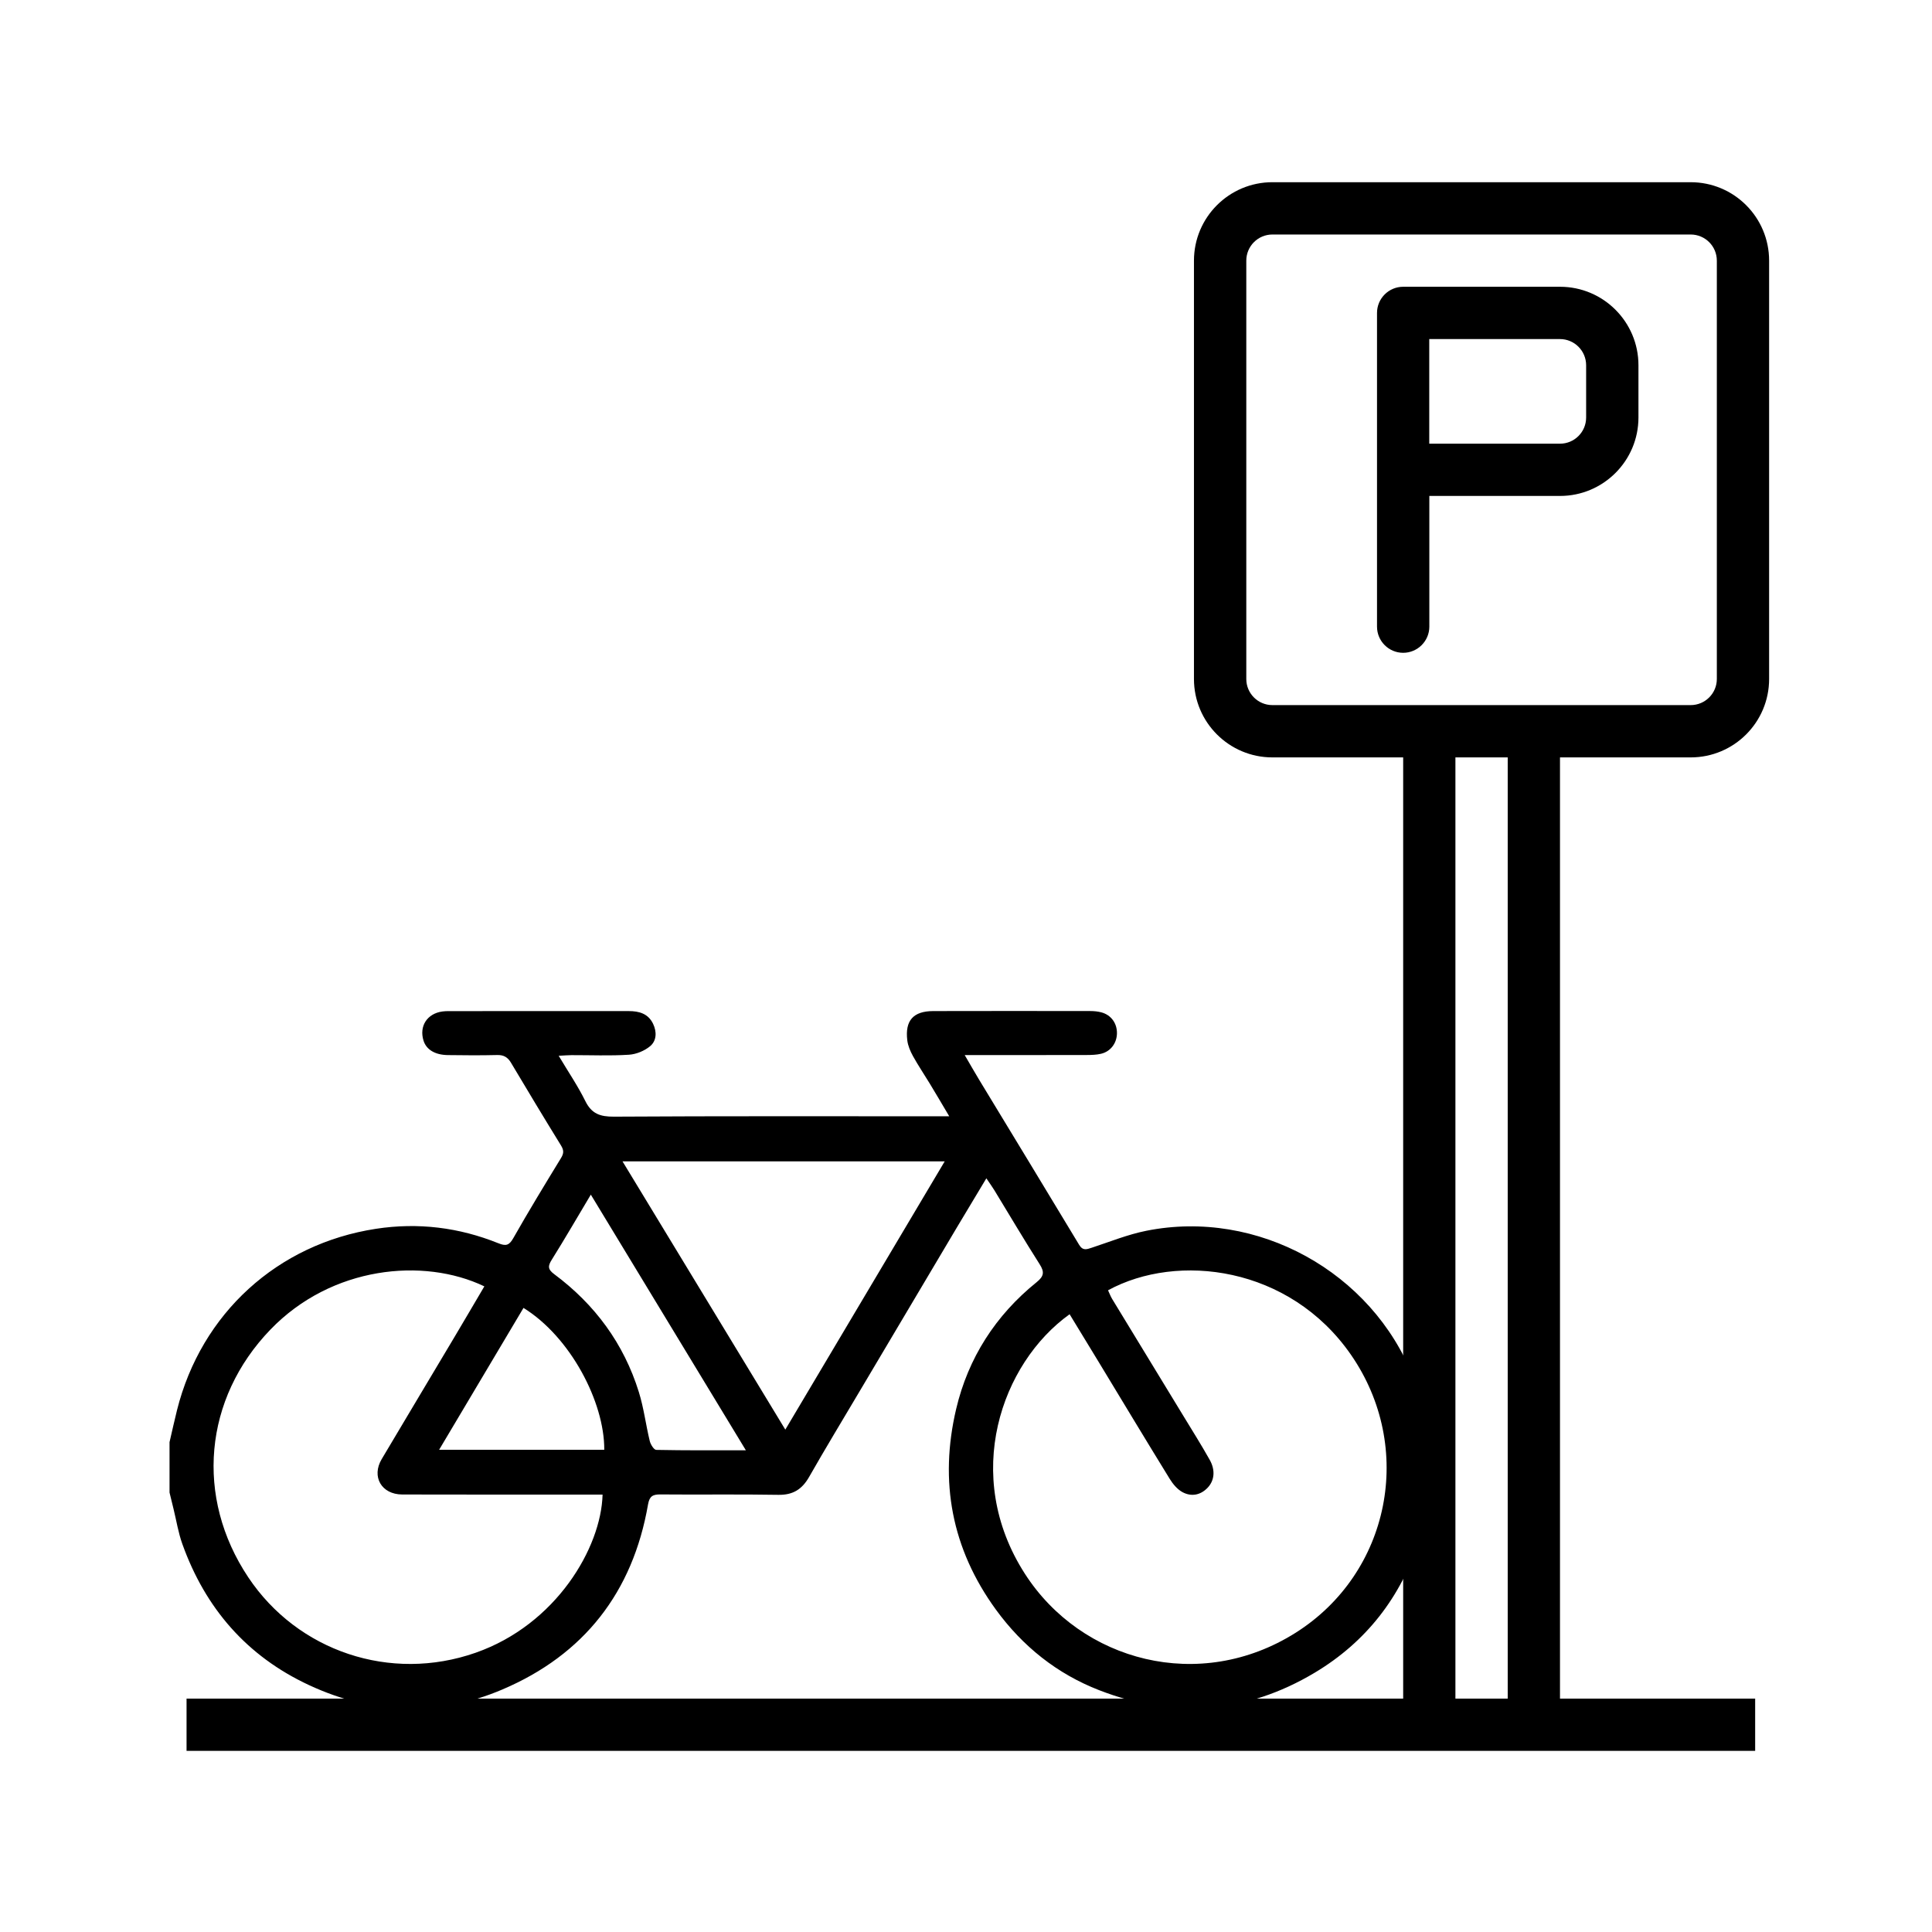 <?xml version="1.0" encoding="utf-8"?>
<!-- Generator: Adobe Illustrator 16.0.0, SVG Export Plug-In . SVG Version: 6.00 Build 0)  -->
<!DOCTYPE svg PUBLIC "-//W3C//DTD SVG 1.1//EN" "http://www.w3.org/Graphics/SVG/1.1/DTD/svg11.dtd">
<svg version="1.1" id="Layer_1" xmlns="http://www.w3.org/2000/svg" xmlns:xlink="http://www.w3.org/1999/xlink" x="0px" y="0px"
	 width="100px" height="100px" viewBox="0 0 100 100" enable-background="new 0 0 100 100" xml:space="preserve">
<g>
	<path d="M80.745,39.203h6.764c2.242,0,4.06-1.816,4.06-4.059V13.492c0-2.243-1.816-4.061-4.06-4.061H65.859
		c-2.239,0-4.06,1.817-4.06,4.061v21.652c0,2.242,1.819,4.059,4.06,4.059h6.769V87.92H9.656v2.704h81.191V87.92H80.745V39.203z
		 M64.508,35.145V13.492c0-0.748,0.604-1.354,1.352-1.354h21.649c0.749,0,1.354,0.606,1.354,1.354v21.652
		c0,0.745-0.605,1.352-1.354,1.352H65.859C65.111,36.496,64.508,35.89,64.508,35.145z M75.332,87.92V39.203h2.707V87.92H75.332z"/>
	<path d="M73.979,25.67h6.767c2.239,0,4.06-1.817,4.06-4.06v-2.704c0-2.244-1.818-4.063-4.06-4.063h-8.118
		c-0.746,0-1.354,0.606-1.354,1.354v16.238c0,0.747,0.606,1.354,1.354,1.354c0.744,0,1.354-0.607,1.354-1.354V25.67H73.979z
		 M82.098,18.906v2.704c0,0.749-0.605,1.355-1.353,1.355h-6.767V17.55h6.767C81.491,17.551,82.098,18.157,82.098,18.906z"/>
</g>
<g>
	<path fill-rule="evenodd" clip-rule="evenodd" d="M8.775,74.646c0.129-0.554,0.25-1.109,0.388-1.661
		c1.256-5.005,5.2-8.602,10.299-9.383c2.178-0.333,4.296-0.073,6.337,0.75c0.378,0.152,0.551,0.118,0.766-0.26
		c0.797-1.403,1.636-2.783,2.478-4.16c0.148-0.244,0.141-0.406-0.008-0.647c-0.875-1.418-1.734-2.847-2.586-4.278
		c-0.17-0.285-0.375-0.408-0.716-0.399c-0.851,0.021-1.703,0.015-2.555,0.003c-0.665-0.009-1.11-0.284-1.255-0.742
		c-0.238-0.752,0.184-1.408,0.975-1.515c0.103-0.013,0.208-0.019,0.312-0.019c3.111-0.001,6.223-0.002,9.334-0.001
		c0.532,0,1.004,0.127,1.259,0.657c0.2,0.418,0.184,0.877-0.151,1.158c-0.292,0.244-0.722,0.421-1.103,0.444
		c-0.987,0.062-1.98,0.019-2.971,0.021c-0.184,0.001-0.368,0.018-0.661,0.033c0.499,0.838,0.995,1.565,1.381,2.348
		c0.325,0.658,0.769,0.807,1.475,0.803c5.545-0.033,11.09-0.019,16.635-0.019c0.201,0,0.402,0,0.724,0
		c-0.376-0.634-0.688-1.166-1.008-1.693c-0.288-0.476-0.601-0.937-0.869-1.422c-0.139-0.253-0.262-0.539-0.295-0.821
		c-0.122-1.023,0.314-1.507,1.344-1.51c2.712-0.007,5.424-0.005,8.135-0.001c0.189,0,0.385,0.019,0.566,0.067
		c0.505,0.135,0.813,0.562,0.808,1.083c-0.006,0.514-0.332,0.95-0.832,1.063c-0.234,0.054-0.482,0.061-0.724,0.062
		c-1.878,0.005-3.755,0.003-5.632,0.003c-0.188,0-0.378,0-0.693,0c0.283,0.484,0.508,0.881,0.744,1.271
		c1.728,2.85,3.461,5.696,5.18,8.551c0.191,0.317,0.39,0.237,0.653,0.15c0.938-0.308,1.863-0.685,2.825-0.877
		c5.746-1.149,11.676,2.131,13.815,7.583c1.088,2.773,1.233,5.584,0.318,8.418c-0.953,2.951-2.748,5.277-5.421,6.875
		c-3.562,2.128-7.31,2.396-11.154,0.903c-2.181-0.847-3.961-2.269-5.346-4.172c-2.29-3.146-2.937-6.641-2.056-10.382
		c0.62-2.637,2.04-4.85,4.164-6.563c0.382-0.309,0.415-0.527,0.155-0.934c-0.802-1.259-1.561-2.546-2.338-3.82
		c-0.116-0.189-0.247-0.369-0.418-0.623c-0.536,0.893-1.037,1.722-1.532,2.554c-1.685,2.835-3.367,5.67-5.049,8.505
		c-0.868,1.464-1.75,2.919-2.592,4.396c-0.365,0.64-0.833,0.94-1.591,0.928c-2.033-0.036-4.067-0.002-6.101-0.021
		c-0.398-0.004-0.571,0.088-0.646,0.515c-0.787,4.547-3.318,7.784-7.54,9.581C22.68,88.865,19.298,88.756,16,87.223
		c-3.225-1.499-5.371-3.982-6.562-7.306c-0.21-0.585-0.307-1.21-0.456-1.816c-0.069-0.282-0.138-0.564-0.207-0.847
		C8.775,76.385,8.775,75.516,8.775,74.646z M55.363,68.025c-3.543,2.539-5.585,8.343-2.318,13.428
		c2.924,4.553,9.06,6.19,14.019,3.057c4.888-3.089,6.192-9.587,2.856-14.396c-3.178-4.581-8.975-5.29-12.568-3.329
		c0.07,0.15,0.129,0.312,0.217,0.456c1.226,2.017,2.456,4.029,3.682,6.046c0.46,0.756,0.932,1.506,1.365,2.277
		c0.304,0.542,0.241,1.081-0.118,1.45c-0.371,0.382-0.841,0.46-1.288,0.222c-0.271-0.145-0.502-0.423-0.667-0.692
		c-1.237-2.009-2.453-4.031-3.676-6.049C56.372,69.683,55.878,68.871,55.363,68.025z M25.07,66.582
		c-3.153-1.509-7.905-1.048-11.072,2.236c-3.448,3.576-3.916,8.677-1.146,12.826c2.555,3.827,7.354,5.446,11.763,3.903
		c4.175-1.461,6.503-5.442,6.574-8.188c-0.189,0-0.378,0-0.567,0c-3.268,0-6.536,0.006-9.803-0.004
		c-1.074-0.004-1.602-0.923-1.063-1.831c1.249-2.104,2.507-4.203,3.759-6.306C24.036,68.343,24.551,67.464,25.07,66.582z
		 M40.648,73.997c2.787-4.689,5.495-9.248,8.25-13.885c-5.614,0-11.091,0-16.677,0C35.035,64.748,37.807,69.315,40.648,73.997z
		 M30.581,61.834c-0.714,1.196-1.347,2.29-2.017,3.361c-0.205,0.327-0.222,0.499,0.119,0.753c2.106,1.567,3.604,3.593,4.384,6.106
		c0.256,0.822,0.36,1.691,0.564,2.532c0.042,0.176,0.216,0.457,0.334,0.46c1.506,0.031,3.014,0.021,4.641,0.021
		C35.917,70.634,33.28,66.286,30.581,61.834z M22.729,75.04c2.933,0,5.741,0,8.548,0c0.012-2.472-1.753-5.841-4.181-7.343
		C25.656,70.118,24.217,72.539,22.729,75.04z"/>
</g>
</svg>
